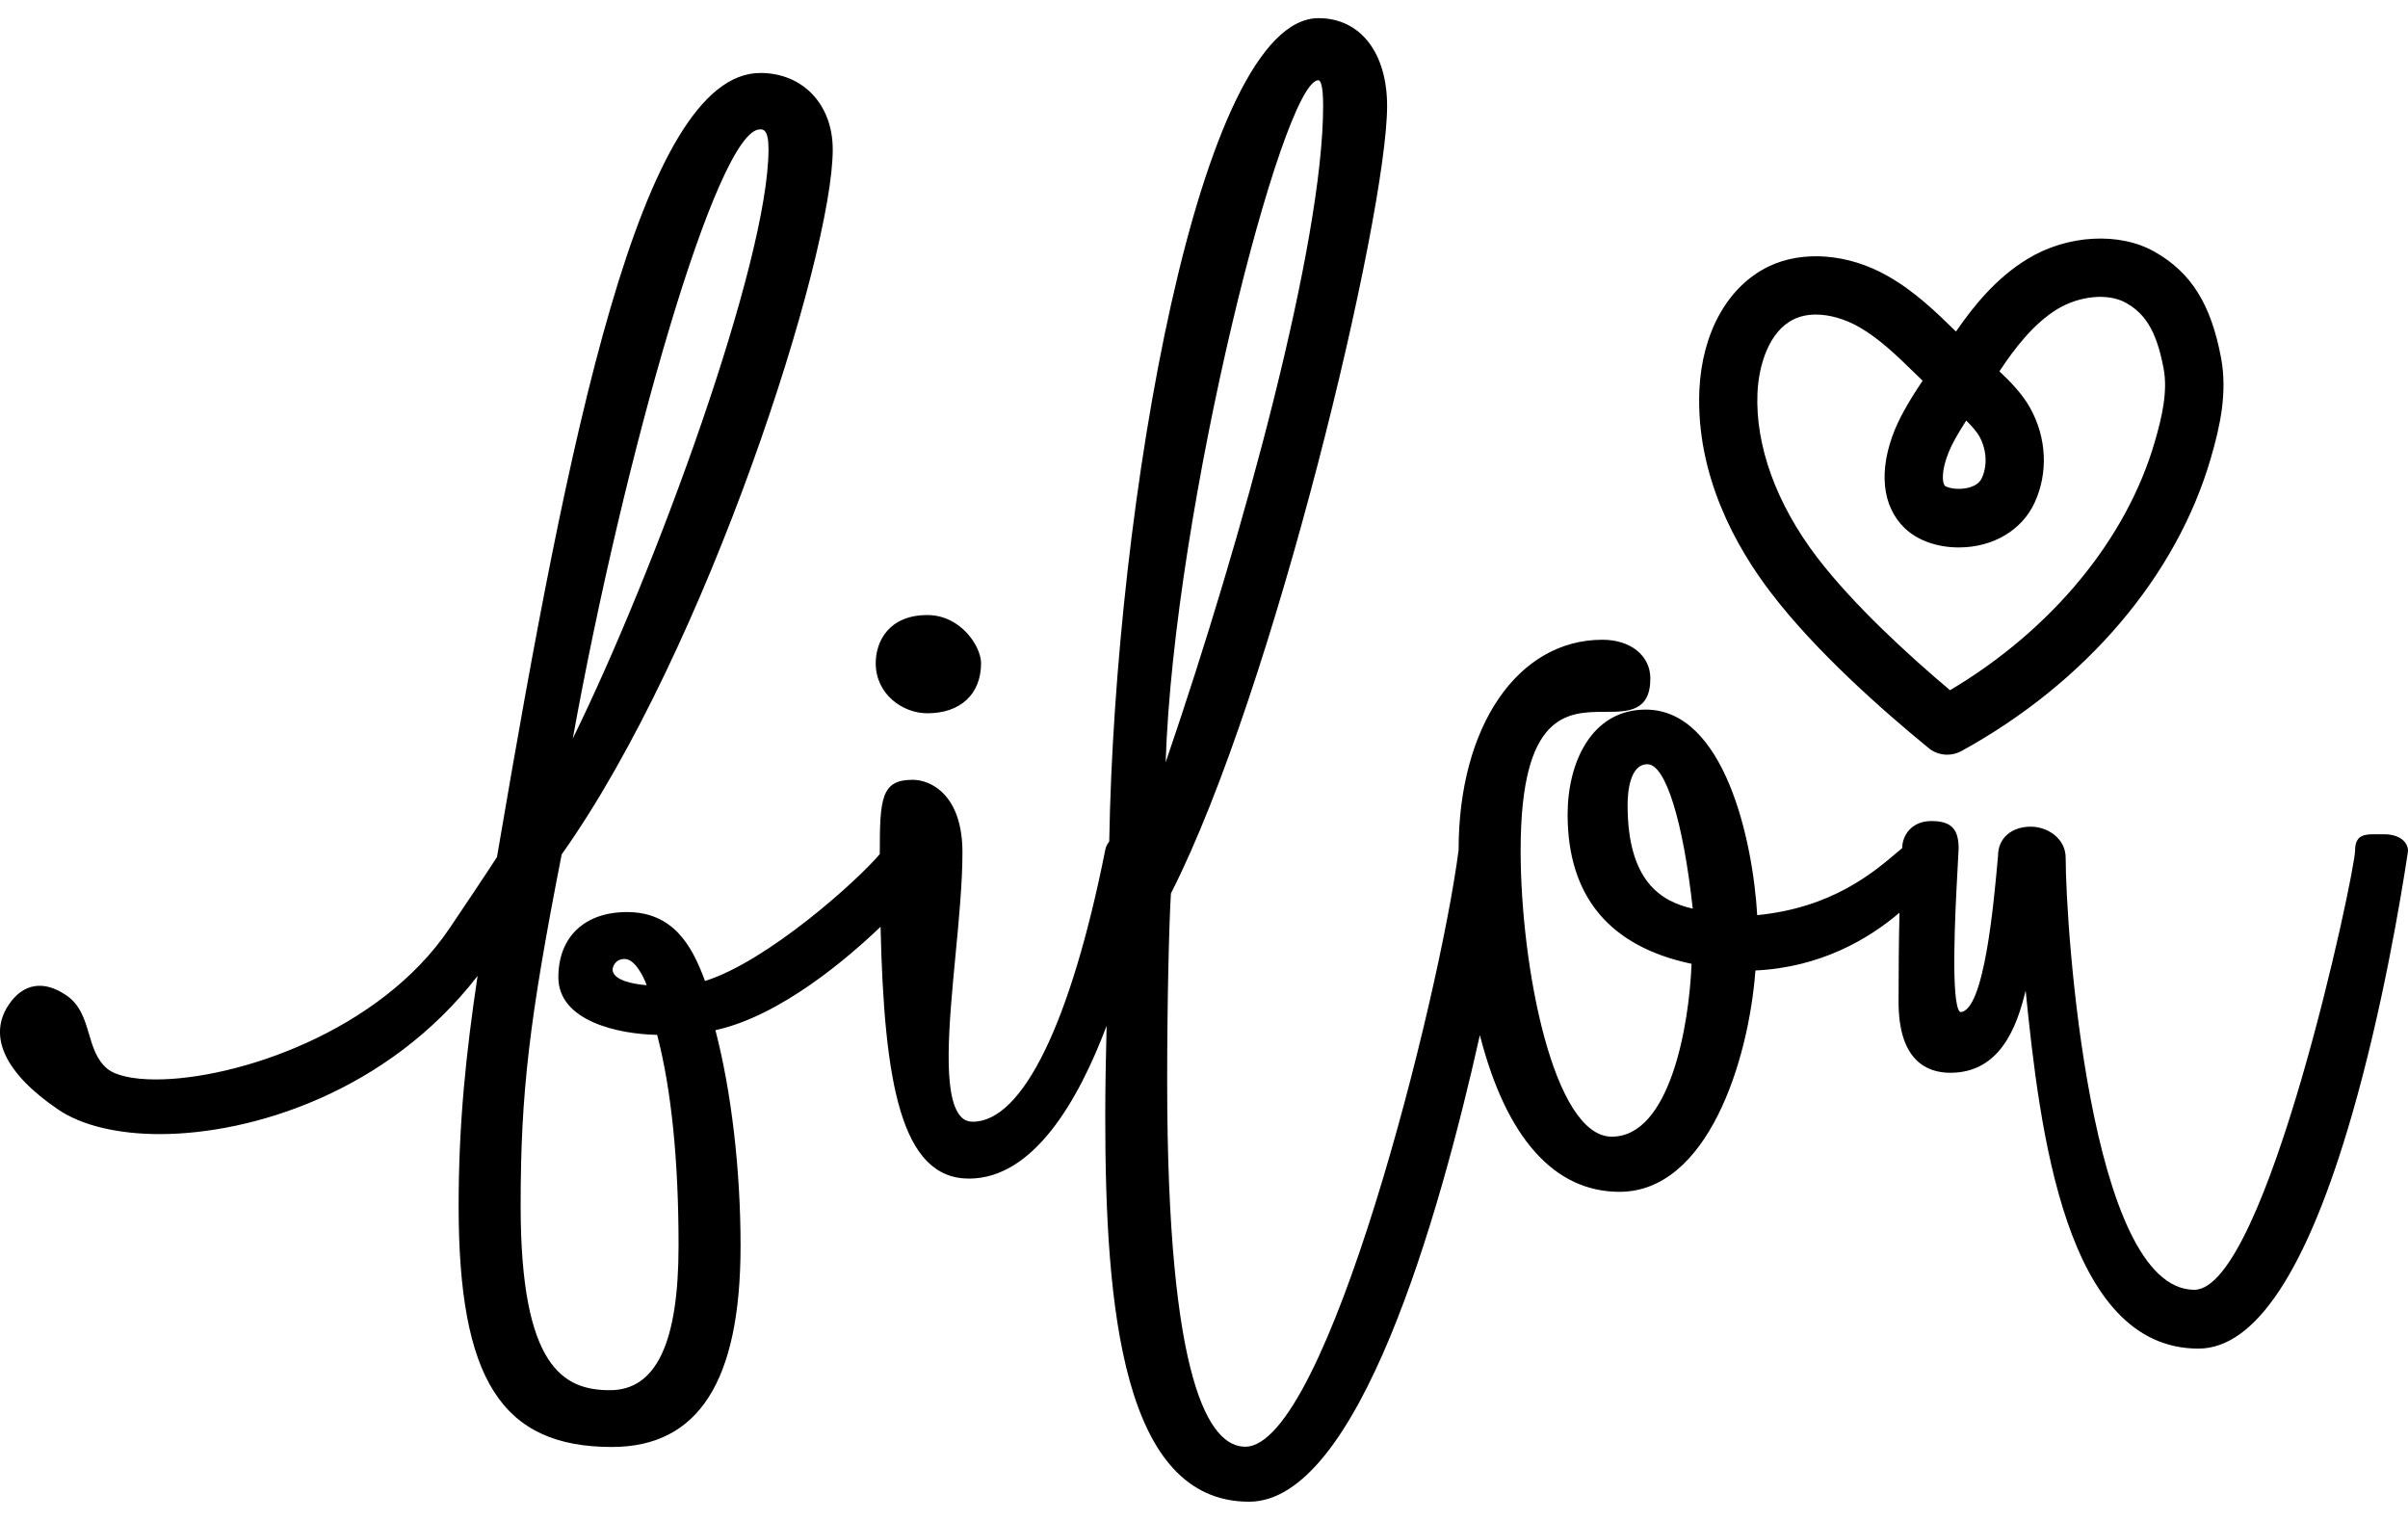 <svg xmlns="http://www.w3.org/2000/svg" fill="none" viewBox="0 0 122 77" height="77" width="122">
<g clip-path="url(#clip0_8406_802)" id="Ebene_1">
<path fill="black" d="M120.799 42.266H120.399C119.844 42.262 119.319 42.262 119.319 43.084C119.319 44.209 114.817 65.343 111.176 65.343C105.856 65.343 104.656 46.865 104.656 43.46C104.656 42.482 103.743 41.881 102.891 41.881C101.897 41.881 101.23 42.478 101.23 43.348C101.019 45.714 100.532 51.269 99.31 51.273C98.811 50.906 99.069 46.056 99.168 44.234L99.233 42.984C99.233 41.985 98.845 41.596 97.851 41.596C96.857 41.596 96.375 42.314 96.375 42.967L96.181 43.127C94.925 44.2 92.833 45.987 89.028 46.363C88.813 42.617 87.376 35.95 83.377 35.95C80.645 35.95 79.422 38.615 79.422 41.262C79.422 45.403 81.535 47.951 85.702 48.829C85.581 51.97 84.604 57.586 81.66 57.586C78.716 57.586 77.042 49.011 77.042 43.088C77.042 36.075 79.431 36.066 81.35 36.062C82.461 36.062 83.614 36.058 83.614 34.375C83.614 33.215 82.616 32.411 81.187 32.411C76.896 32.411 73.896 36.798 73.9 43.062C72.924 50.599 67.204 73.294 63.089 73.294C61.282 73.294 59.134 70.076 59.134 54.769C59.134 50.633 59.233 46.714 59.324 45.264C64.553 34.994 70.277 10.866 70.277 5.371C70.277 2.667 68.917 0.92 66.804 0.92C60.752 0.92 56.487 25.593 56.199 42.634C56.096 42.759 56.027 42.898 56.001 43.041C54.258 51.801 51.813 56.828 49.287 56.828C49.037 56.828 48.835 56.742 48.672 56.56C47.729 55.513 48.078 51.879 48.413 48.362C48.586 46.558 48.762 44.697 48.762 43.188C48.762 40.28 47.174 39.506 46.236 39.506C44.652 39.506 44.574 40.449 44.574 43.188V43.27C43.408 44.654 38.859 48.717 35.717 49.699C35.05 47.856 34.077 46.207 31.762 46.207C29.619 46.207 28.289 47.471 28.289 49.508C28.289 51.745 31.353 52.394 33.294 52.428C34.013 55.18 34.379 58.771 34.379 63.106C34.379 68.034 33.242 70.43 30.905 70.43C28.569 70.43 26.378 69.297 26.378 61.094C26.378 55.366 26.808 51.697 28.457 43.287C35.833 32.895 42.19 12.973 42.19 7.574C42.19 5.294 40.679 3.697 38.523 3.697C32.451 3.697 28.775 22.313 25.242 43.053L25.177 43.425C24.514 44.447 23.447 46.034 22.986 46.718L22.788 47.012C19.229 52.307 11.943 54.687 7.902 54.687C6.735 54.687 5.857 54.492 5.431 54.142C4.893 53.683 4.704 53.051 4.506 52.377C4.291 51.654 4.067 50.901 3.361 50.425C2.216 49.642 1.171 49.816 0.443 50.901C-0.633 52.498 0.262 54.388 2.952 56.214C4.132 57.014 5.952 57.456 8.091 57.456C12.752 57.456 19.638 55.336 24.196 49.443C23.615 53.333 23.236 56.88 23.236 61.098C23.236 69.881 25.414 73.307 31 73.307C35.39 73.307 37.52 69.972 37.52 63.11C37.52 59.255 37.056 55.297 36.246 52.191C39.539 51.472 42.948 48.544 44.613 46.952C44.794 54.843 45.642 59.71 49.093 59.71C52.356 59.71 54.632 55.773 56.066 51.97C56.027 53.532 55.997 55.05 55.997 56.599C55.997 66.225 56.866 76.08 63.283 76.08C68.805 76.08 72.902 61.726 74.977 52.441C76.306 57.642 78.742 60.38 82.052 60.38C86.511 60.38 88.594 53.757 88.938 49.166C92.239 49.011 94.675 47.57 96.237 46.238C96.199 47.791 96.19 49.266 96.19 50.759C96.19 53.726 97.619 54.349 98.811 54.349C101.316 54.349 102.181 52.056 102.628 50.183C103.339 57.231 104.63 68.323 111.382 68.323C114.27 68.323 116.887 64.347 119.155 56.5C120.713 51.113 121.651 45.429 121.983 43.235L122 43.097C121.987 42.599 121.496 42.266 120.799 42.266ZM85.762 46.034C84.161 45.671 82.461 44.654 82.461 40.782C82.461 40.163 82.564 38.718 83.468 38.718C84.38 38.718 85.275 41.583 85.762 46.034ZM66.795 4.065C66.868 4.065 67.036 4.19 67.036 5.358C67.036 12.28 62.99 27.141 59.057 38.623C59.474 25.722 64.983 4.065 66.795 4.065ZM31.65 48.583C32.154 48.583 32.593 49.443 32.765 49.911C32.106 49.863 31.035 49.668 31.035 49.11C31.035 49.106 31.091 48.583 31.65 48.583ZM29.02 37.416C31.603 23.135 36.328 6.553 38.506 6.553C38.665 6.553 38.936 6.553 38.936 7.556C38.936 13.245 33.199 28.911 29.02 37.416ZM46.984 36.136C45.728 36.136 44.368 35.167 44.368 33.6C44.368 32.476 45.052 31.16 46.984 31.16C48.672 31.16 49.705 32.74 49.705 33.6C49.705 35.167 48.659 36.136 46.984 36.136ZM99.379 38.048C105.684 34.583 110.289 29.166 112.015 23.191C112.48 21.599 112.854 19.89 112.531 18.143C112.024 15.421 111.017 13.812 109.179 12.765C107.388 11.735 104.716 11.891 102.706 13.129C101.088 14.115 99.939 15.577 99.099 16.797C98.066 15.785 96.99 14.746 95.635 13.981C93.646 12.847 91.327 12.666 89.597 13.505C87.535 14.509 86.227 16.853 86.097 19.778C85.917 24.087 87.965 27.734 89.726 30.031C91.959 32.96 95.308 35.932 97.722 37.905C97.98 38.117 98.312 38.234 98.647 38.234C98.901 38.238 99.155 38.169 99.379 38.048ZM98.544 24.619C98.389 24.468 98.35 23.836 98.734 22.897C98.893 22.499 99.185 21.98 99.62 21.305C99.951 21.638 100.167 21.902 100.287 22.114C100.653 22.78 100.7 23.585 100.408 24.221C100.175 24.727 99.461 24.766 99.241 24.766C98.824 24.766 98.579 24.649 98.544 24.619ZM92.058 28.232C90.001 25.532 88.925 22.577 89.041 19.908C89.106 18.506 89.614 16.793 90.875 16.178C91.206 16.018 91.585 15.936 92.002 15.936C92.695 15.936 93.47 16.161 94.184 16.564C95.23 17.161 96.134 18.047 97.098 18.986L97.408 19.285C96.891 20.059 96.341 20.946 96.001 21.768C95.166 23.823 95.342 25.64 96.5 26.756C97.141 27.375 98.14 27.734 99.241 27.734C100.967 27.734 102.435 26.869 103.08 25.471C103.778 23.966 103.696 22.175 102.857 20.669C102.469 19.964 101.841 19.319 101.299 18.813C102.065 17.658 103.007 16.412 104.229 15.664C105.361 14.976 106.825 14.837 107.72 15.348C108.576 15.841 109.235 16.594 109.622 18.692C109.833 19.834 109.536 21.132 109.175 22.369C107.75 27.297 103.976 31.887 98.798 34.968C96.728 33.224 93.926 30.672 92.058 28.232Z" clip-rule="evenodd" fill-rule="evenodd" id="Vector"></path>
</g>
<defs>
<clipPath id="clip0_8406_802">
<rect transform="translate(0 0.92)" fill="white" height="75.161" width="122"></rect>
</clipPath>
</defs>
</svg>
